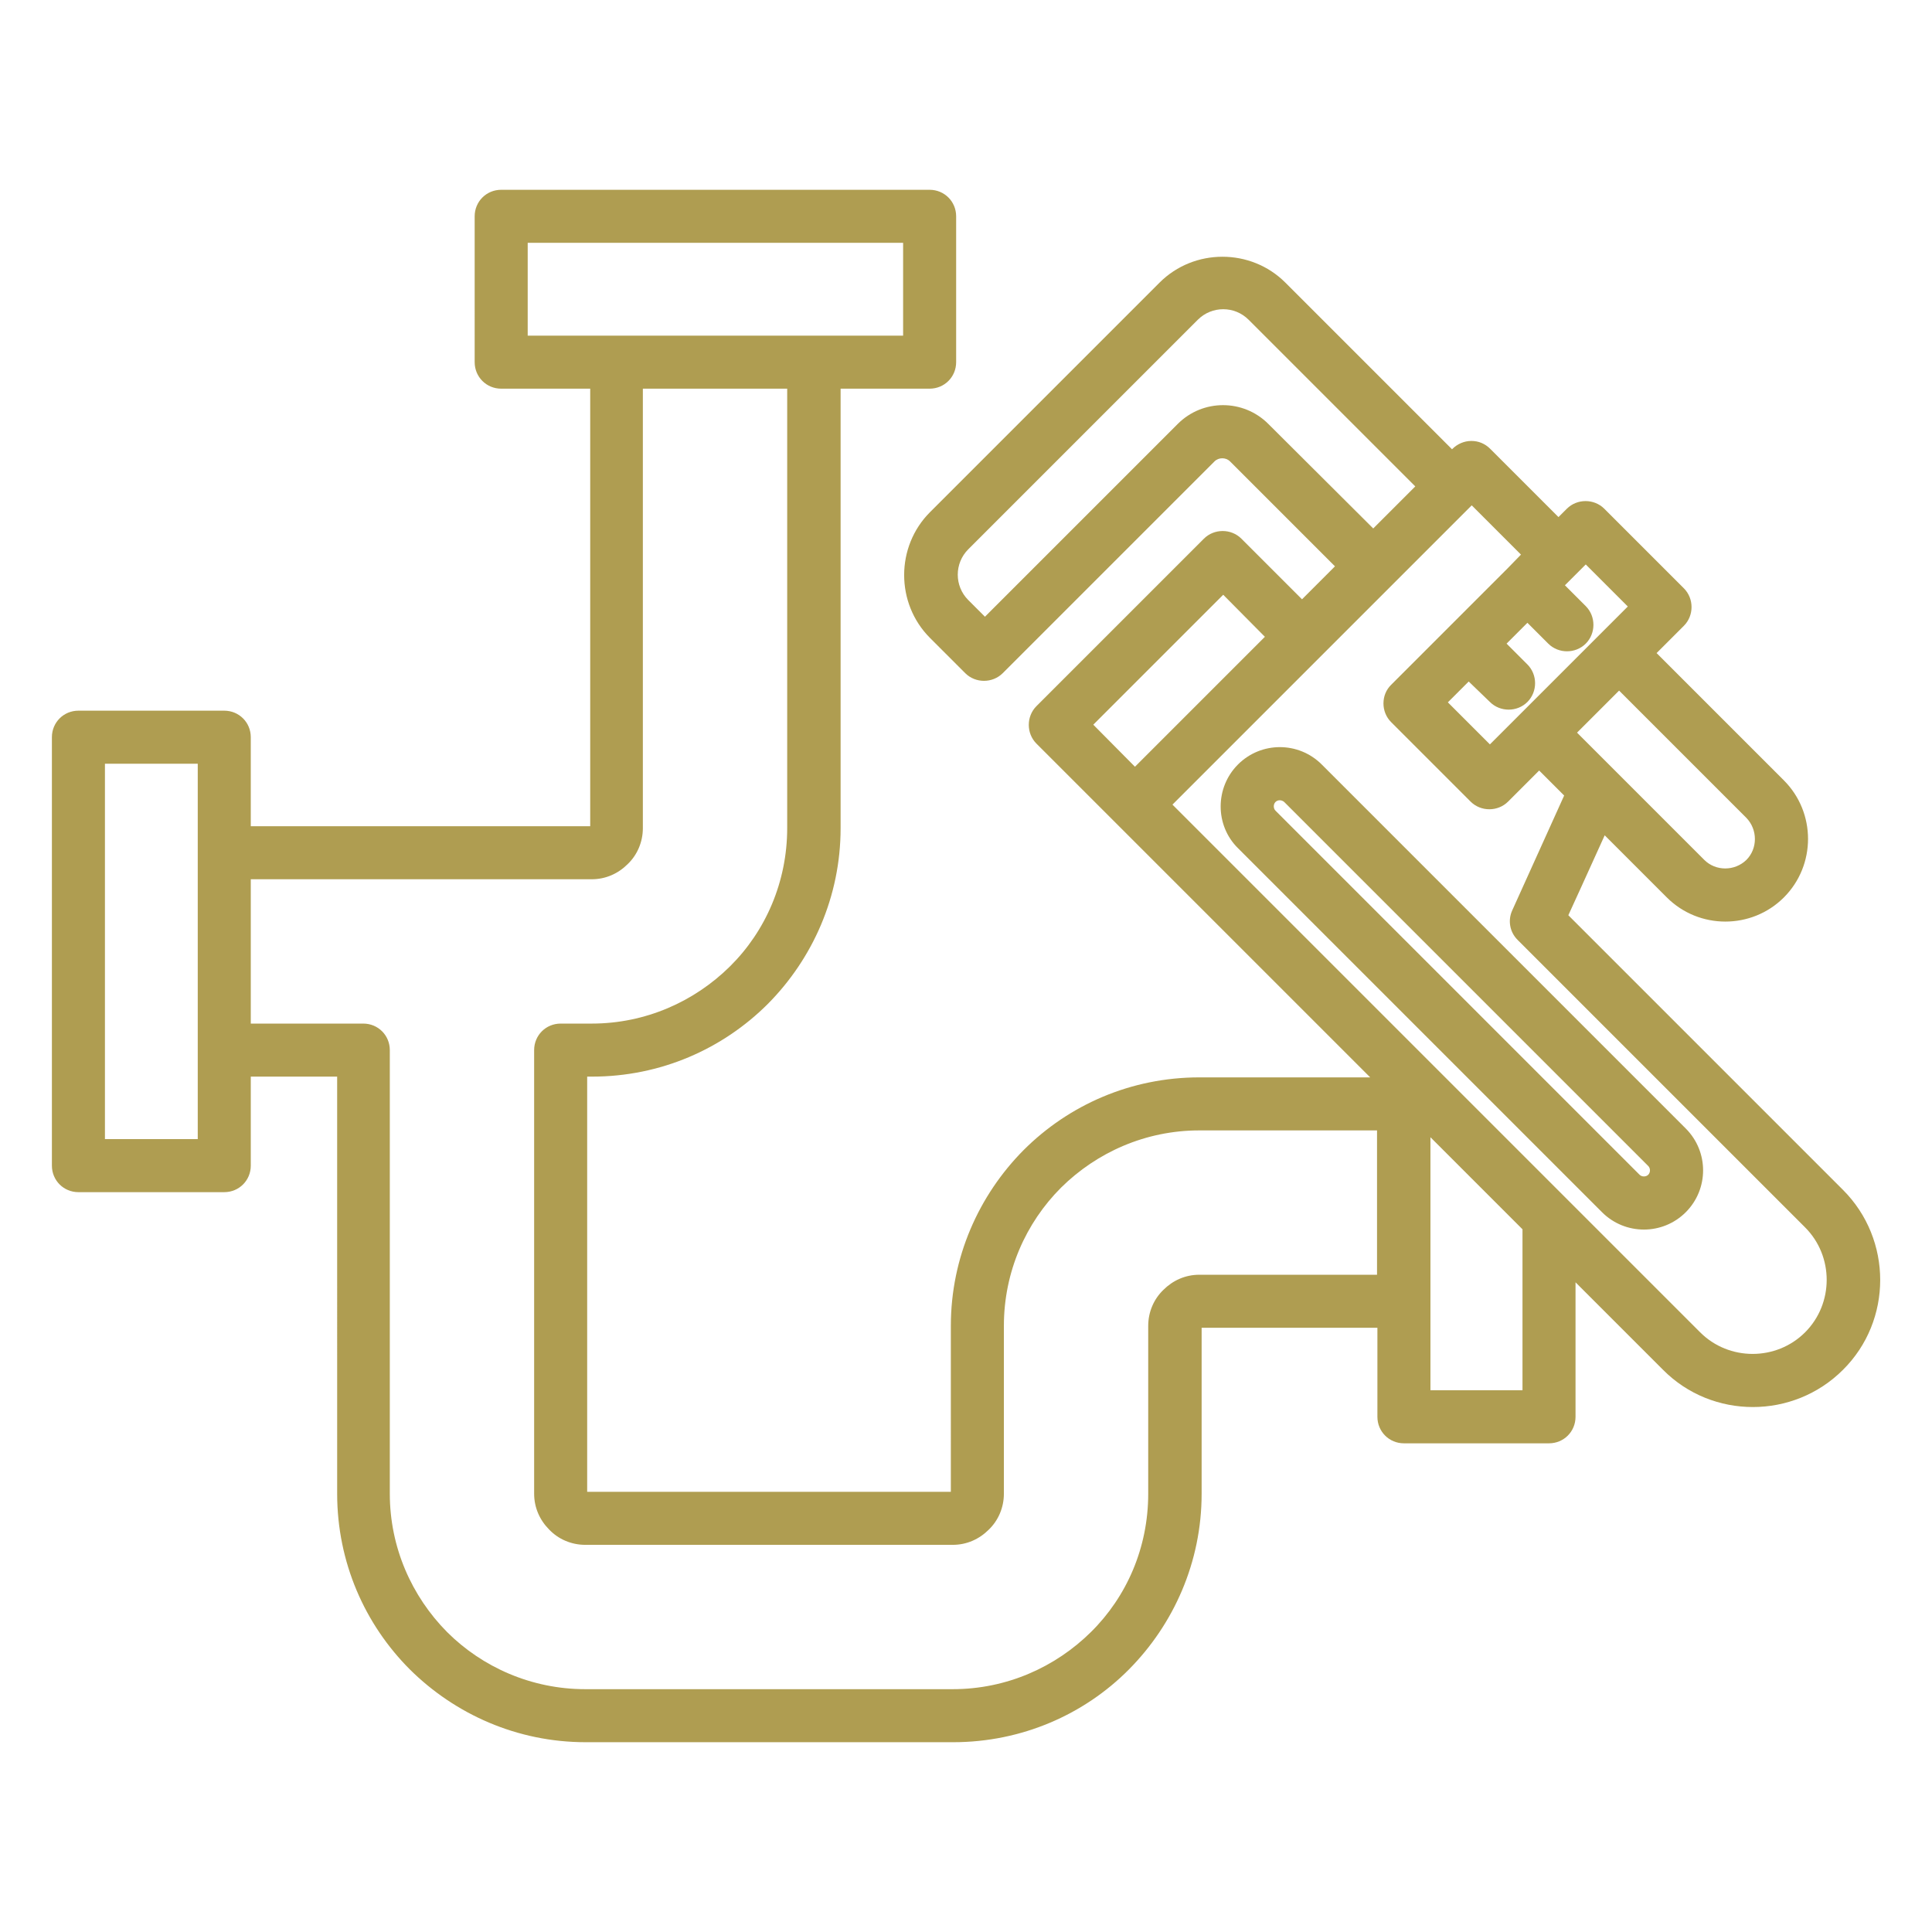 <?xml version="1.0" encoding="utf-8"?>
<!-- Generator: Adobe Illustrator 28.2.0, SVG Export Plug-In . SVG Version: 6.00 Build 0)  -->
<svg version="1.1" id="Layer_1" xmlns="http://www.w3.org/2000/svg" xmlns:xlink="http://www.w3.org/1999/xlink" x="0px" y="0px"
	 viewBox="0 0 510 510" style="enable-background:new 0 0 510 510;" xml:space="preserve">
<style type="text/css">
	.st0{fill-rule:evenodd;clip-rule:evenodd;fill:#AF9D51;}
</style>
<path class="st0" d="M66.2,284.2v23.5c0,3.9-3.1,7-7,7H20.7c-3.9,0-7-3.1-7-7V194.6c0-3.9,3.1-7,7-7h38.5c3.9,0,7,3.1,7,7v23.5h89.6
	V102.6h-23.5c-3.9,0-7-3.1-7-7V57.1c0-3.9,3.1-7,7-7h113.1c3.9,0,7,3.1,7,7v38.5c0,3.9-3.1,7-7,7h-23.5v116
	c0,18.1-7.4,34.5-19.2,46.4c-11.9,11.9-28.3,19.2-46.4,19.2H155v109.6h96V350c0-18.1,7.4-34.5,19.2-46.4
	c11.9-11.9,28.3-19.2,46.4-19.2h45.1l-67.1-67.1l-21-21c-2.7-2.7-2.7-7.2,0-9.9l44.2-44.2c2.7-2.7,7.2-2.7,9.9,0l16,16
	c2.9-2.9,5.8-5.8,8.7-8.7l-27.7-27.7c-1.1-1.1-3-1.1-4.1,0l-55.9,55.9c-2.7,2.7-7.2,2.7-9.9,0l-9.3-9.3c-9.1-9.1-9.1-24.1,0-33.2
	l60.6-60.6c9.1-9.1,24.1-9.1,33.2,0l44,44c0,0,0.1-0.1,0.1-0.1c1.3-1.3,3.1-2.1,5-2.1c1.9,0,3.6,0.7,5,2.1l18,18l2.2-2.2
	c2.7-2.7,7.2-2.7,9.9,0l21,21c2.7,2.7,2.7,7.2,0,9.9l-7.2,7.2l33.6,33.6c8.5,8.5,8.5,22.4,0,30.9c-8.5,8.5-22.4,8.5-30.9,0
	l-16.4-16.4c-4,8.9-9.6,21.1-9.6,21.1l72.5,72.5c13.1,13.1,13.1,34.5,0,47.5c-13.1,13.1-34.5,13.1-47.5,0l-23.1-23.1V374
	c0,3.9-3.1,7-7,7h-38.3c-3.9,0-7-3.1-7-7v-23.5h-46.4v43.8c0,18.1-7.4,34.5-19.2,46.4s-28.3,19.2-46.4,19.2h-97
	c-18.1,0-34.5-7.4-46.4-19.2c-11.9-11.9-19.2-28.3-19.2-46.4V284.2H66.2z M66.2,232.1v38.1h29.7c3.9,0,7,3.1,7,7v117.1
	c0,14.2,5.8,27.1,15.1,36.5c9.3,9.3,22.3,15.1,36.5,15.1h97c14.2,0,27.1-5.8,36.5-15.1s15.1-22.2,15.1-36.5V350c0-3.7,1.5-7.1,4-9.5
	l0,0c2.5-2.5,5.8-4,9.5-4h46.9v-38.1h-46.9c-14.2,0-27.1,5.8-36.5,15.1c-9.3,9.3-15.1,22.2-15.1,36.5v44.3c0,3.7-1.5,7.1-4,9.5
	c-2.5,2.5-5.8,4-9.5,4h-97c-3.7,0-7.1-1.5-9.5-4l0,0c-2.5-2.5-4-5.8-4-9.5V277.2c0-3.9,3.1-7,7-7h8.2c14.2,0,27.1-5.8,36.5-15.1
	s15.1-22.3,15.1-36.5v-116h-38.1v116c0,3.7-1.5,7.1-4,9.5l0,0c-2.5,2.5-5.8,4-9.5,4H66.2z M299.6,202.4
	c12.3-12.3,23.4-23.4,34.3-34.3L322.9,157l-34.3,34.3L299.6,202.4z M362.5,139.5c3.6-3.6,7.3-7.3,11.1-11.1l-44-44
	c-3.7-3.7-9.7-3.7-13.4,0L255.6,145c-3.7,3.7-3.7,9.7,0,13.4l4.4,4.4l50.9-50.9c6.6-6.6,17.3-6.6,23.9,0L362.5,139.5z M401.5,146.4
	l-13-13c-28.5,28.5-50.5,50.5-79,79l139.3,139.3c7.6,7.6,20.1,7.6,27.7,0c7.6-7.6,7.6-20.1,0-27.7l-75.9-75.9
	c-2.1-2.1-2.6-5.2-1.4-7.8l13.7-30.3l-6.6-6.6l-8.2,8.2c-2.7,2.7-7.2,2.7-9.9,0l-21-21c-1.3-1.3-2-3.1-2-4.9c0-1.9,0.7-3.6,2-4.9
	l15.4-15.4l15.4-15.4L401.5,146.4z M401.9,324.5l-24.3-24.3V367h24.3V324.5z M427.4,182.3l-11.1,11.1l33.6,33.6c3,3,8,3,11.1,0
	c3-3,3-8,0-11.1L427.4,182.3z M387.7,179.9l-5.5,5.5l11.1,11.1l36.4-36.4l-11.1-11.1l-5.5,5.5l5.5,5.5c2.7,2.7,2.7,7.2,0,9.9
	s-7.2,2.7-9.9,0l-5.5-5.5l-5.5,5.5l5.5,5.5c2.7,2.7,2.7,7.2,0,9.9s-7.2,2.7-9.9,0L387.7,179.9z M27.7,300.7h24.5v-99.1H27.7V300.7z
	 M139.3,64.1v24.5h99.1V64.1H139.3z M326.8,201.8c6.1-6.1,16-6.1,22.1,0l96.1,96.1c6.1,6.1,6.1,16,0,22.1s-16,6.1-22.1,0l-96.1-96.1
	C320.7,217.9,320.7,207.9,326.8,201.8L326.8,201.8z M336.7,211.7c-0.6,0.6-0.6,1.7,0,2.3l96.1,96.1c0.6,0.6,1.7,0.6,2.3,0
	c0.6-0.6,0.6-1.7,0-2.3L339,211.7C338.3,211.1,337.3,211.1,336.7,211.7L336.7,211.7z"/>
</svg>
